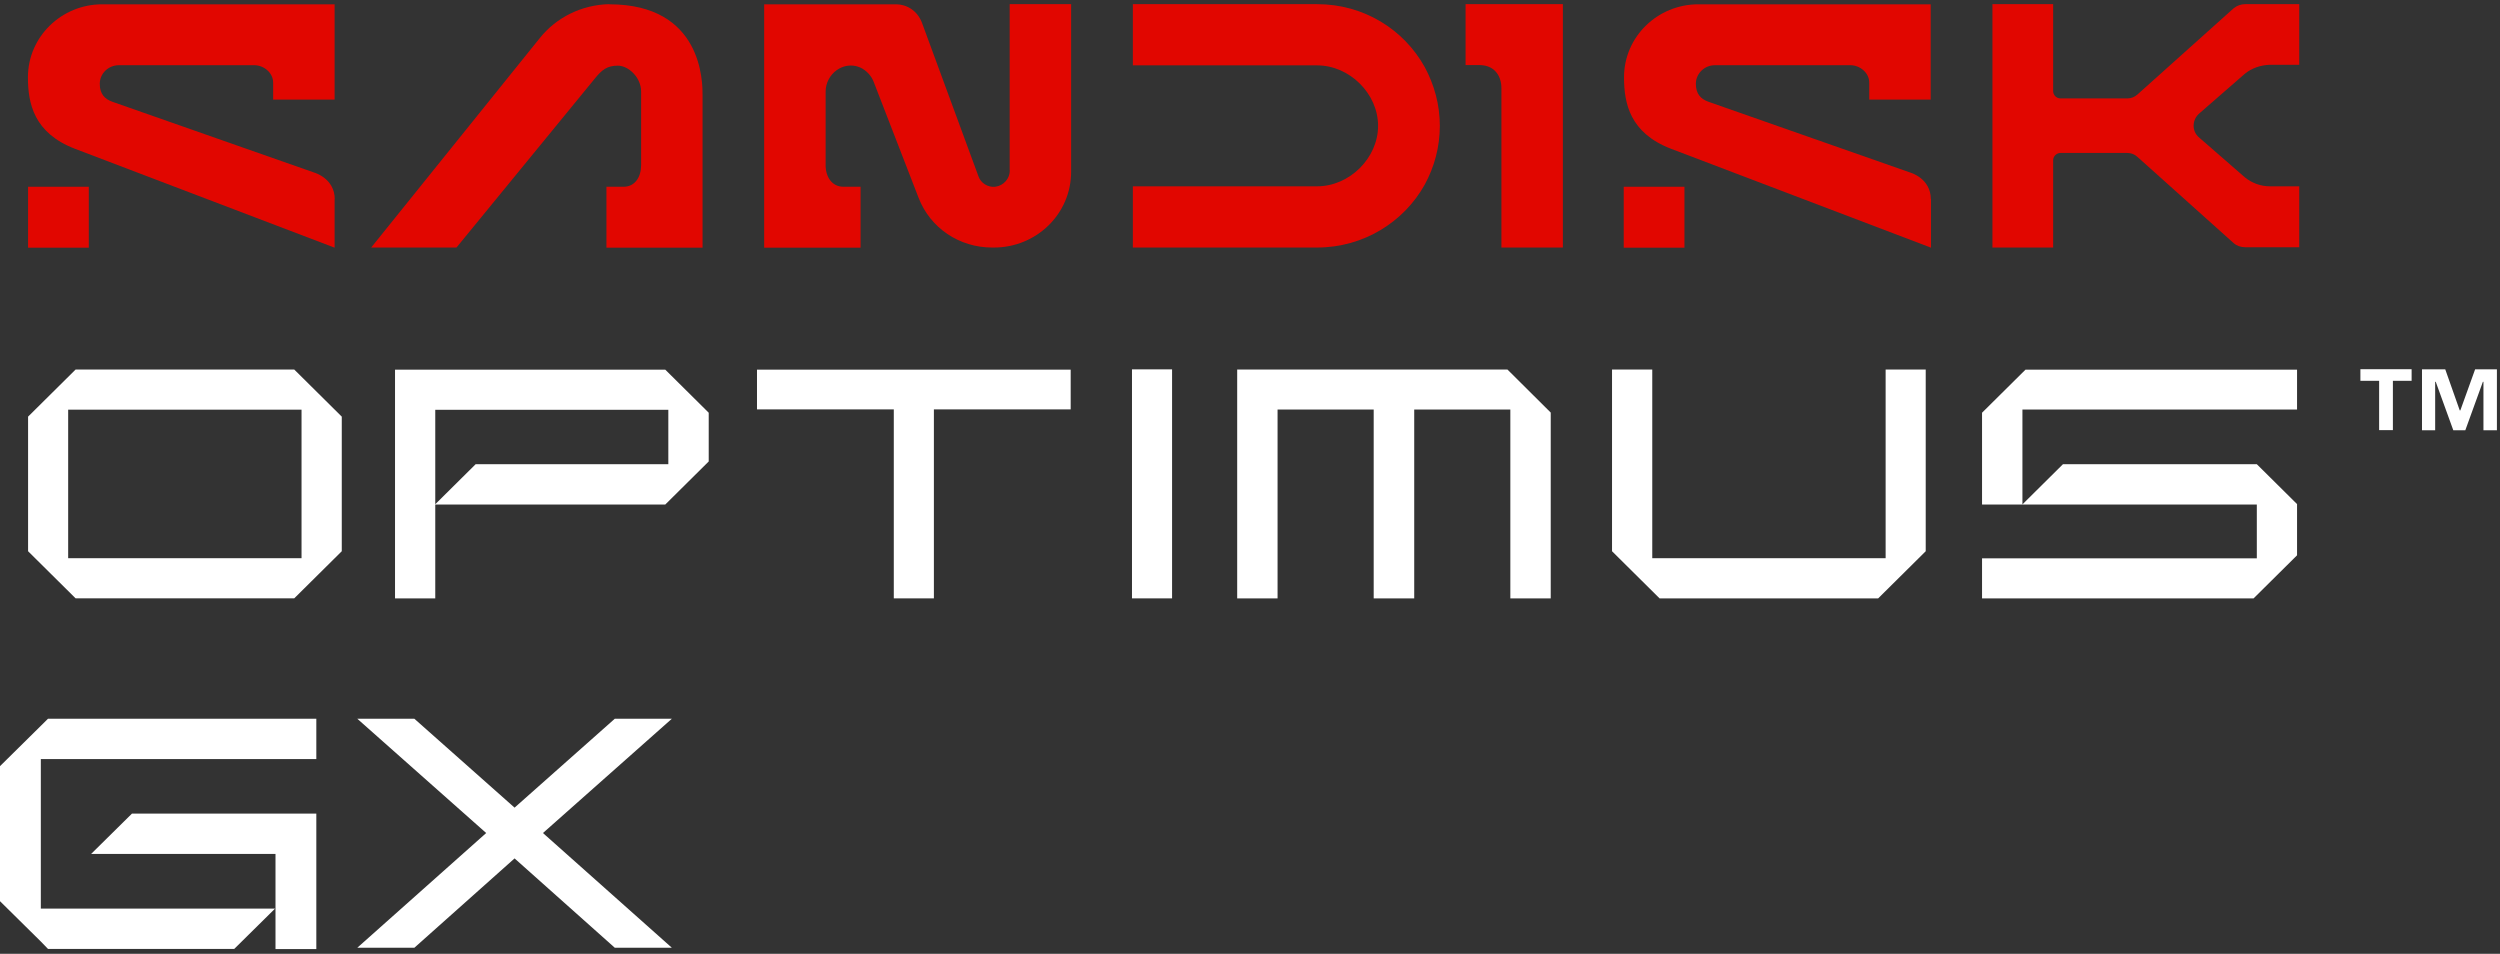 <svg width="422" height="161" viewBox="0 0 422 161" fill="none" xmlns="http://www.w3.org/2000/svg">
<rect x="0" y="0" width="422" height="161" fill="#333333" stroke="none"/>
<g clip-path="url(#clip0_7484_2900)">
<path d="M12.767 62.372L4.74 70.328V93.048L12.767 101.004H49.664L57.691 93.048V70.328L49.664 62.372H12.767ZM50.899 94.223H11.507V69.153H50.899V94.223Z" fill="white"/>
<path d="M197.846 62.348H191.079V101.005H197.846V62.348Z" fill="white"/>
<path d="M208.837 62.372V101.005H215.653V69.129H231.879V101.005H238.72V69.129H254.946V101.005H261.763V69.643L254.452 62.372H208.837Z" fill="white"/>
<path d="M387.742 69.153V62.397H341.904L334.569 69.668V85.165H380.951V94.248H334.569V101.005H380.407L387.742 93.734V85.091C385.1 82.472 383.618 81.003 380.951 78.359H348.227L341.386 85.14V69.129H387.742V69.153Z" fill="white"/>
<path d="M318.294 94.223H278.902V62.372H272.111V93.048L280.137 101.005H317.035L325.061 93.048V62.372H318.294V94.223Z" fill="white"/>
<path d="M66.68 62.397V101.005H73.472V85.165H112.296L119.631 77.894V69.668L112.296 62.397H66.68ZM112.814 78.359H80.288L73.472 85.116V69.178H112.814V78.359Z" fill="white"/>
<path d="M127.781 69.105H150.873V101.005H157.64V69.105H180.731V62.397H127.781V69.105Z" fill="white"/>
<path d="M113.409 121.323H103.777L86.86 136.33L69.942 121.323H60.31L82.068 140.615L60.31 159.98H69.942L86.86 144.899L103.777 159.98H113.409L91.651 140.615L113.409 121.323Z" fill="white"/>
<path d="M6.891 128.129H53.395V121.323H8.101L6.891 122.522L0 129.328V152.121L6.891 158.927L8.101 160.176H39.54L46.431 153.37H6.891V128.129Z" fill="white"/>
<path d="M46.505 137.334H22.277L15.386 144.14H46.505V160.2H53.395V137.334H46.505Z" fill="white"/>
<path d="M170.457 28.758C170.457 30.154 169.42 31.329 168.012 31.525C166.777 31.672 165.567 30.913 165.172 29.786L155.688 4.007C154.972 1.95 153.243 0.726 151.169 0.726H128.991V41.807H145.266V31.525H142.377C140.45 31.525 139.364 29.884 139.364 27.877V15.489C139.364 12.453 142.377 10.201 145.167 11.376C146.205 11.841 147.094 12.771 147.489 13.848L155.046 33.361C157.022 38.502 161.937 41.783 167.469 41.783H167.79C174.927 41.783 180.805 36.127 180.805 29.003V0.702H170.432V28.734L170.457 28.758Z" fill="#E10600"/>
<path d="M222.321 0.702H191.227V11.033H222.321C227.804 11.033 232.62 15.807 232.62 21.242C232.62 26.677 227.804 31.451 222.321 31.451H191.227V41.783H222.321C230.15 41.783 236.991 37.474 240.498 31.157C242.103 28.22 243.042 24.841 243.042 21.242C243.042 17.643 242.103 14.314 240.498 11.327C236.966 4.962 230.199 0.702 222.321 0.702Z" fill="#E10600"/>
<path d="M249.537 10.984C249.784 10.984 250.056 10.984 250.377 11.033C252.303 11.278 253.439 12.82 253.439 14.877V41.783H263.812V0.702H247.389V10.984H249.562H249.537Z" fill="#E10600"/>
<path d="M325.95 33.581V41.807L282.063 25.11C275.123 22.442 274.135 17.447 274.135 13.04C274.135 6.21 279.791 0.726 286.682 0.726H325.901V16.811H315.528V13.946C315.528 12.257 313.923 11.008 312.367 11.008H289.472C287.719 11.008 286.262 12.404 286.262 14.142C286.262 15.88 287.101 16.713 288.386 17.178L322.517 29.15C322.517 29.15 325.925 30.129 325.925 33.63L325.95 33.581Z" fill="#E10600"/>
<path d="M284.335 31.524H274.086V41.807H284.335V31.524Z" fill="#E10600"/>
<path d="M56.48 33.581V41.807L12.643 25.11C5.703 22.442 4.715 17.447 4.715 13.04C4.715 6.21 10.371 0.726 17.261 0.726H56.48V16.811H46.107V13.946C46.107 12.257 44.502 11.008 42.946 11.008H20.052C18.299 11.008 16.841 12.404 16.841 14.142C16.841 15.88 17.681 16.713 18.965 17.178L53.097 29.15C53.097 29.15 56.505 30.129 56.505 33.63H56.456L56.48 33.581Z" fill="#E10600"/>
<path d="M14.989 31.524H4.74V41.807H14.989V31.524Z" fill="#E10600"/>
<path d="M388.113 11.033V0.702H378.999C378.283 0.702 377.592 0.946 377.024 1.412L360.798 15.954C360.328 16.37 359.76 16.615 359.093 16.615H347.807C347.14 16.615 346.572 16.052 346.572 15.391V0.702H336.323V41.783H346.572V27.044C346.572 26.383 347.14 25.82 347.807 25.82H359.093C359.711 25.82 360.279 26.016 360.798 26.481L377.024 41.024C377.542 41.489 378.258 41.734 378.999 41.734H388.113V31.451H383.148C381.592 31.451 380.086 30.888 378.901 29.909L371.17 23.176C369.985 22.148 369.985 20.312 371.17 19.21L378.901 12.477C380.086 11.498 381.592 10.984 383.148 10.935H388.113V10.984V11.033Z" fill="#E10600"/>
<path d="M102.861 0.702C98.243 0.8 93.896 2.905 91.056 6.504L62.654 41.783H77.053L100.466 13.188C101.602 11.792 102.491 11.082 104.294 11.082C106.097 11.082 108.221 13.09 108.221 15.44V27.877C108.221 29.884 107.183 31.525 105.257 31.525H102.367V41.807H118.593V16.076C118.593 13.971 118.643 0.726 102.837 0.726L102.861 0.702Z" fill="#E10600"/>
<path d="M421.478 62.347V72.63H419.206V64.453H419.107L416.144 72.63H414.118L411.155 64.453H411.056V72.63H408.833V62.347H412.76L415.205 69.276H415.304L417.798 62.347H421.478Z" fill="white"/>
<path d="M403.919 64.281V72.605H401.597V64.281H398.436V62.323H407.08V64.281H403.869H403.919Z" fill="white"/>
</g>
<defs>
<clipPath id="clip0_7484_2900">
<rect width="422" height="161" fill="white"/>
</clipPath>
</defs>
</svg>

